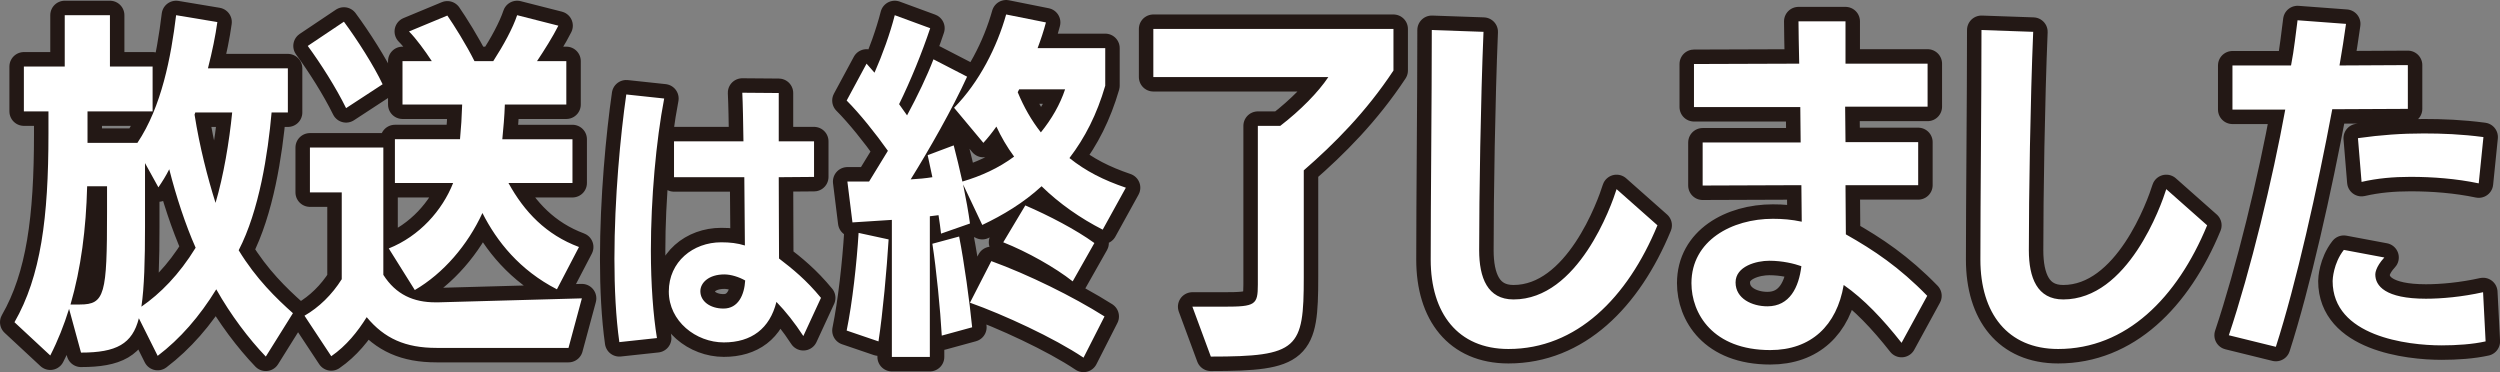 <?xml version="1.0" encoding="UTF-8"?><svg id="b" xmlns="http://www.w3.org/2000/svg" viewBox="0 0 345.65 51.45"><rect x="0" y="0" width="345.65" height="51.45" fill="#808080" stroke="none"/><g id="c"><path d="m36.75,49.3c-2.35-2.45-4.85-5.75-6.85-9.3-2.3,3.75-5,6.85-8.1,9.2l-2.6-5.2c-.9,3.55-3.1,4.75-8,4.75l-1.65-6.05c-.7,2.25-1.55,4.4-2.6,6.45l-4.95-4.6c3.65-6.35,4.7-14.45,4.7-26.05v-3.1h-3.4v-6.2h5.65V2.1h6.25v7.1h5.9v6.2h-9v4.35h6.9c3.35-5,4.65-11.9,5.35-17.65l5.7.95c-.25,1.85-.7,4.05-1.3,6.4h11.05v6.1h-2.25c-.5,5.65-1.7,13.55-4.55,19.05,2.4,3.95,5.25,6.7,7.5,8.7l-3.75,6Zm-25.7-7.2c3.45,0,3.75-1.4,3.75-12.8v-3.55h-2.75c-.15,5.9-.85,11.35-2.3,16.35h1.3Zm9-19.55v8.85c0,4.45-.1,8.35-.5,11,2.6-1.8,5.2-4.4,7.5-8.15-1.4-3.15-2.7-7.1-3.65-10.85-.45.9-.95,1.7-1.5,2.5l-1.85-3.35Zm6.95-7l-.1.3c.7,4.45,1.8,8.7,2.9,12.2,1.1-3.7,1.9-8.45,2.3-12.5h-5.1Zm33.35,32.55c-4.3,0-7.2-1.3-9.65-4.25-1.25,2-2.8,3.95-4.9,5.4l-3.7-5.6c2-1.15,3.8-2.9,5.15-5.05v-12h-4.4v-6.2h10.15v17.6c1.75,2.75,4.2,3.8,7.2,3.8h.4l19.85-.55-1.85,6.85h-18.25Zm-12.5-33.15c-1.4-2.85-3.5-6.15-5.3-8.6l5-3.35c1.85,2.5,4.15,6.1,5.35,8.65l-5.05,3.3Zm29.15,25.05c-5.15-2.65-8.3-6.6-10.3-10.55-2.05,4.45-5.4,8.35-9.35,10.65l-3.6-5.75c4.25-1.7,7.4-5.25,8.9-9.05h-8.05v-6.05h9c.15-1.55.25-3.15.3-4.8h-8.25v-6h4.05c-.95-1.45-2.2-3.15-3.15-4.1l5.3-2.2c.9,1.3,2.6,4,3.75,6.3h2.6c1.45-2.25,2.7-4.55,3.3-6.35l5.7,1.45c-.75,1.5-1.95,3.4-2.95,4.9h4.05v6h-8.5c-.05,1.65-.2,3.25-.35,4.8h9.7v6.05h-8.85c2.2,4,5.2,7.15,9.75,8.85l-3.05,5.85Zm8.63,7.3c-.48-3.4-.68-7.44-.68-11.52,0-8.36.84-17.16,1.64-22.72l5.24.56c-1.12,5.84-1.84,13.84-1.84,21.04,0,4.6.32,8.92.84,12.08l-5.2.56Zm25.44-.84c-1.2-1.84-2.44-3.4-3.72-4.72-.92,3.68-3.44,5.6-7.28,5.6s-7.6-2.92-7.6-7.04,3.36-6.8,7.24-6.8c1.24,0,2.24.12,3.28.44l-.08-9.44h-9.72v-4.96h9.6c-.04-2.68-.08-5.08-.16-6.72l5.04.04v6.68h4.88v4.92l-4.88.04c0,4.12.04,8.36.04,11.24,1.88,1.44,3.76,2.96,5.8,5.44l-2.44,5.28Zm-10.92-8.52c-2.16,0-3.32,1.16-3.32,2.32,0,1.4,1.36,2.4,3.2,2.4,2.04,0,2.88-1.88,3-3.88-.84-.48-1.96-.84-2.88-.84Zm52.31-6.19c-3.05-1.55-6-3.6-8.45-6-2.5,2.3-5.35,4-8.2,5.35l-2.65-5.6c.4,1.95.75,3.9.95,5.4l-4,1.4c-.1-.8-.2-1.65-.35-2.55l-1.2.15v19.45h-5.25v-18.95l-5.45.35-.7-5.65h3l2.6-4.25c-1.7-2.4-3.9-5.15-5.7-6.95l2.75-5.1,1.1,1.25c1.1-2.5,2.15-5.4,2.8-7.95l4.9,1.8c-1.1,3.3-2.7,7.25-4.3,10.5l1.1,1.55c1.45-2.7,2.75-5.4,3.65-7.75l4.65,2.4c-2,4.4-5.25,10.1-7.8,14.2,1.05-.05,2.05-.15,3-.3l-.65-3.05,3.6-1.35c.4,1.5.8,3.25,1.2,5,2.55-.75,5-1.85,7.15-3.45-1-1.35-1.8-2.75-2.45-4.15-.6.85-1.2,1.6-1.8,2.25l-4.05-4.85c3.5-3.55,5.95-8.45,7.2-12.9l5.5,1.1c-.3,1.15-.7,2.35-1.15,3.55h9.35v5.2c-1.15,3.95-2.8,7.2-4.95,10,2.25,1.8,4.7,3.05,7.8,4.1l-3.2,5.8Zm-35.4,13.95c.8-3.9,1.4-9.4,1.65-13.5l4.15.9c-.25,4.1-.8,10.2-1.4,14.1l-4.4-1.5Zm13.15.7c-.2-3.55-.75-9.2-1.3-12.7l3.7-1c.7,3.55,1.45,9,1.8,12.55l-4.2,1.15Zm19.6,3.05c-4.1-2.75-11.05-5.95-15.7-7.6l2.95-5.75c5.1,1.85,11.3,4.9,15.65,7.65l-2.9,5.7Zm-1.5-10.55c-2.4-1.9-6.3-4.1-9.6-5.4l3.05-5.1c3.25,1.4,7,3.35,9.55,5.2l-3,5.3Zm-7.4-26.55l-.2.4c.85,2.05,1.9,3.9,3.2,5.55,1.5-1.85,2.65-3.85,3.35-5.95h-6.35Zm23.95,30.05h4.4c4.3,0,4.65-.25,4.65-3.05v-21.95h3.1c2.8-2.15,5.25-4.65,6.65-6.75h-24.2v-6.65h33.2v5.75c-3.8,5.75-8.2,10.15-12.4,13.8v14.8c0,9.85-.75,10.95-12.85,10.95l-2.55-6.9Zm64.3-11.25c-4.15,10.05-11.2,17.1-20.6,17.1-7,0-10.75-4.95-10.75-12.35,0-8.2.15-21.95.15-31.75l7.15.25c-.4,9.6-.6,22.65-.6,30.2,0,3.8,1.15,6.8,4.75,6.8,8.95,0,13.55-13,14.25-15.25l5.65,5Zm33.75,16.25c-2.6-3.3-5.2-6.05-8-8-.95,5.6-4.5,9-10.15,9-7.95,0-10.9-5.05-10.9-9.25,0-5.9,5.6-8.9,11.25-8.9,1.35,0,2.6.1,4,.4l-.05-5.05-13.65.05v-5.95h13.55l-.05-4.9h-14.7v-5.95l14.55-.05c-.05-2.55-.1-4.65-.1-5.85h6.5v5.85h11.35v5.95h-11.4l.05,4.9h10.05v5.95h-10.05c0,2.25.05,4.7.05,6.8,3.9,2.2,7.4,4.55,11.25,8.5l-3.55,6.5Zm-18.3-11.35c-1.75,0-4.65.75-4.65,3s2.3,3.3,4.4,3.3c3.1,0,4.35-2.65,4.7-5.55-1-.35-2.6-.75-4.45-.75Zm60.55-4.9c-4.15,10.05-11.2,17.1-20.6,17.1-7,0-10.75-4.95-10.75-12.35,0-8.2.15-21.95.15-31.75l7.15.25c-.4,9.6-.6,22.65-.6,30.2,0,3.8,1.15,6.8,4.75,6.8,8.95,0,13.55-13,14.25-15.25l5.65,5Zm3,15.2c3-8.95,6.05-21.6,7.8-31.2h-7.3v-6.1h8.1c.45-2.3.65-4.45.9-6.25l6.7.5c-.25,1.8-.55,3.75-.9,5.75l9.45-.05v6.05l-10.45.05c-2.05,10.95-5,24.15-7.8,32.85l-6.5-1.6Zm35.5.85c-1.8.4-4,.55-6.1.55-4.7,0-15.05-1.25-15.05-8.9,0-.2.1-2.45,1.55-4.3l5.6,1.05c-1.25,1.35-1.25,2.25-1.25,2.35,0,1.55,1.35,3.35,7,3.35,2.15,0,5-.25,7.9-.9l.35,6.8Zm-.95-21.85c-3.1-.65-6.35-.9-9.45-.9-2.35,0-4.6.2-6.75.7l-.5-6.05c3.2-.45,6.05-.65,9.1-.65,2.55,0,5.2.1,8.25.5l-.65,6.4Z" style="fill:none; stroke:#231815; stroke-linecap:round; stroke-linejoin:round; stroke-width:4px;"/><path d="m36.75,49.3c-2.35-2.45-4.85-5.75-6.85-9.3-2.3,3.75-5,6.85-8.1,9.2l-2.6-5.2c-.9,3.55-3.1,4.75-8,4.75l-1.65-6.05c-.7,2.25-1.55,4.4-2.6,6.45l-4.95-4.6c3.65-6.35,4.7-14.45,4.7-26.05v-3.1h-3.4v-6.2h5.65V2.1h6.25v7.1h5.9v6.2h-9v4.35h6.9c3.35-5,4.65-11.9,5.35-17.65l5.7.95c-.25,1.85-.7,4.05-1.3,6.4h11.05v6.1h-2.25c-.5,5.65-1.7,13.55-4.55,19.05,2.4,3.95,5.25,6.7,7.5,8.7l-3.75,6Zm-25.7-7.2c3.45,0,3.75-1.4,3.75-12.8v-3.55h-2.75c-.15,5.9-.85,11.35-2.3,16.35h1.3Zm9-19.55v8.85c0,4.45-.1,8.35-.5,11,2.6-1.8,5.2-4.4,7.5-8.15-1.4-3.15-2.7-7.1-3.65-10.85-.45.9-.95,1.7-1.5,2.5l-1.85-3.35Zm6.95-7l-.1.3c.7,4.45,1.8,8.7,2.9,12.2,1.1-3.7,1.9-8.45,2.3-12.5h-5.1Zm33.35,32.55c-4.3,0-7.2-1.3-9.65-4.25-1.25,2-2.8,3.95-4.9,5.4l-3.7-5.6c2-1.15,3.8-2.9,5.15-5.05v-12h-4.4v-6.2h10.15v17.6c1.75,2.75,4.2,3.8,7.2,3.8h.4l19.85-.55-1.85,6.85h-18.25Zm-12.5-33.15c-1.4-2.85-3.5-6.15-5.3-8.6l5-3.35c1.85,2.5,4.15,6.1,5.35,8.65l-5.05,3.3Zm29.15,25.05c-5.15-2.65-8.3-6.6-10.3-10.55-2.05,4.45-5.4,8.35-9.35,10.65l-3.6-5.75c4.25-1.7,7.4-5.25,8.9-9.05h-8.05v-6.05h9c.15-1.55.25-3.15.3-4.8h-8.25v-6h4.05c-.95-1.45-2.2-3.15-3.15-4.1l5.3-2.2c.9,1.3,2.6,4,3.75,6.3h2.6c1.45-2.25,2.7-4.55,3.3-6.35l5.7,1.45c-.75,1.5-1.95,3.4-2.95,4.9h4.05v6h-8.5c-.05,1.65-.2,3.25-.35,4.8h9.7v6.05h-8.85c2.2,4,5.2,7.15,9.75,8.85l-3.05,5.85Zm8.63,7.3c-.48-3.4-.68-7.44-.68-11.52,0-8.36.84-17.16,1.64-22.72l5.24.56c-1.12,5.84-1.84,13.84-1.84,21.04,0,4.6.32,8.92.84,12.08l-5.2.56Zm25.44-.84c-1.2-1.84-2.44-3.4-3.72-4.72-.92,3.68-3.44,5.6-7.28,5.6s-7.6-2.92-7.6-7.04,3.36-6.8,7.24-6.8c1.24,0,2.24.12,3.28.44l-.08-9.44h-9.72v-4.96h9.6c-.04-2.68-.08-5.08-.16-6.72l5.04.04v6.68h4.88v4.92l-4.88.04c0,4.12.04,8.36.04,11.24,1.88,1.44,3.76,2.96,5.8,5.44l-2.44,5.28Zm-10.92-8.52c-2.16,0-3.32,1.16-3.32,2.32,0,1.4,1.36,2.4,3.2,2.4,2.04,0,2.88-1.88,3-3.88-.84-.48-1.96-.84-2.88-.84Zm52.31-6.19c-3.05-1.55-6-3.6-8.45-6-2.5,2.3-5.35,4-8.2,5.35l-2.65-5.6c.4,1.95.75,3.9.95,5.4l-4,1.4c-.1-.8-.2-1.65-.35-2.55l-1.2.15v19.45h-5.25v-18.95l-5.45.35-.7-5.65h3l2.6-4.25c-1.7-2.4-3.9-5.15-5.7-6.95l2.75-5.1,1.1,1.25c1.1-2.5,2.15-5.4,2.8-7.95l4.9,1.8c-1.1,3.3-2.7,7.25-4.3,10.5l1.1,1.55c1.45-2.7,2.75-5.4,3.65-7.75l4.65,2.4c-2,4.4-5.25,10.1-7.8,14.2,1.05-.05,2.05-.15,3-.3l-.65-3.05,3.6-1.35c.4,1.5.8,3.25,1.2,5,2.55-.75,5-1.85,7.15-3.45-1-1.35-1.8-2.75-2.45-4.15-.6.85-1.2,1.6-1.8,2.25l-4.05-4.85c3.5-3.55,5.95-8.45,7.2-12.9l5.5,1.1c-.3,1.15-.7,2.35-1.15,3.55h9.35v5.2c-1.15,3.95-2.8,7.2-4.95,10,2.25,1.8,4.7,3.05,7.8,4.1l-3.2,5.8Zm-35.4,13.95c.8-3.9,1.4-9.4,1.65-13.5l4.15.9c-.25,4.1-.8,10.2-1.4,14.1l-4.4-1.5Zm13.15.7c-.2-3.55-.75-9.2-1.3-12.7l3.7-1c.7,3.55,1.45,9,1.8,12.55l-4.2,1.15Zm19.6,3.05c-4.1-2.75-11.05-5.95-15.7-7.6l2.95-5.75c5.1,1.85,11.3,4.9,15.65,7.65l-2.9,5.7Zm-1.5-10.55c-2.4-1.9-6.3-4.1-9.6-5.4l3.05-5.1c3.25,1.4,7,3.35,9.55,5.2l-3,5.3Zm-7.4-26.55l-.2.4c.85,2.05,1.9,3.9,3.2,5.55,1.5-1.85,2.65-3.85,3.35-5.95h-6.35Zm23.95,30.05h4.4c4.3,0,4.65-.25,4.65-3.05v-21.95h3.1c2.8-2.15,5.25-4.65,6.65-6.75h-24.2v-6.65h33.2v5.75c-3.8,5.75-8.2,10.15-12.4,13.8v14.8c0,9.85-.75,10.95-12.85,10.95l-2.55-6.9Zm64.3-11.25c-4.15,10.05-11.2,17.1-20.6,17.1-7,0-10.75-4.95-10.75-12.35,0-8.2.15-21.95.15-31.75l7.15.25c-.4,9.6-.6,22.65-.6,30.2,0,3.8,1.15,6.8,4.75,6.8,8.95,0,13.55-13,14.25-15.25l5.65,5Zm33.75,16.25c-2.6-3.3-5.2-6.05-8-8-.95,5.6-4.5,9-10.15,9-7.95,0-10.9-5.05-10.9-9.25,0-5.9,5.6-8.9,11.25-8.9,1.35,0,2.6.1,4,.4l-.05-5.05-13.65.05v-5.95h13.55l-.05-4.9h-14.7v-5.95l14.55-.05c-.05-2.55-.1-4.65-.1-5.85h6.5v5.85h11.35v5.95h-11.4l.05,4.9h10.05v5.95h-10.05c0,2.25.05,4.7.05,6.8,3.9,2.2,7.4,4.55,11.25,8.5l-3.55,6.5Zm-18.3-11.35c-1.75,0-4.65.75-4.65,3s2.3,3.3,4.4,3.3c3.1,0,4.35-2.65,4.7-5.55-1-.35-2.6-.75-4.45-.75Zm60.55-4.9c-4.15,10.05-11.2,17.1-20.6,17.1-7,0-10.75-4.95-10.75-12.35,0-8.2.15-21.95.15-31.75l7.15.25c-.4,9.6-.6,22.65-.6,30.2,0,3.8,1.15,6.8,4.75,6.8,8.95,0,13.55-13,14.25-15.25l5.65,5Zm3,15.2c3-8.95,6.05-21.6,7.8-31.2h-7.3v-6.1h8.1c.45-2.3.65-4.45.9-6.25l6.7.5c-.25,1.8-.55,3.75-.9,5.75l9.45-.05v6.05l-10.45.05c-2.05,10.95-5,24.15-7.8,32.85l-6.5-1.6Zm35.5.85c-1.8.4-4,.55-6.1.55-4.7,0-15.05-1.25-15.05-8.9,0-.2.1-2.45,1.55-4.3l5.6,1.05c-1.25,1.35-1.25,2.25-1.25,2.35,0,1.55,1.35,3.35,7,3.35,2.15,0,5-.25,7.9-.9l.35,6.8Zm-.95-21.85c-3.1-.65-6.35-.9-9.45-.9-2.35,0-4.6.2-6.75.7l-.5-6.05c3.2-.45,6.05-.65,9.1-.65,2.55,0,5.2.1,8.25.5l-.65,6.4Z" style="fill:#fff;"/></g></svg>